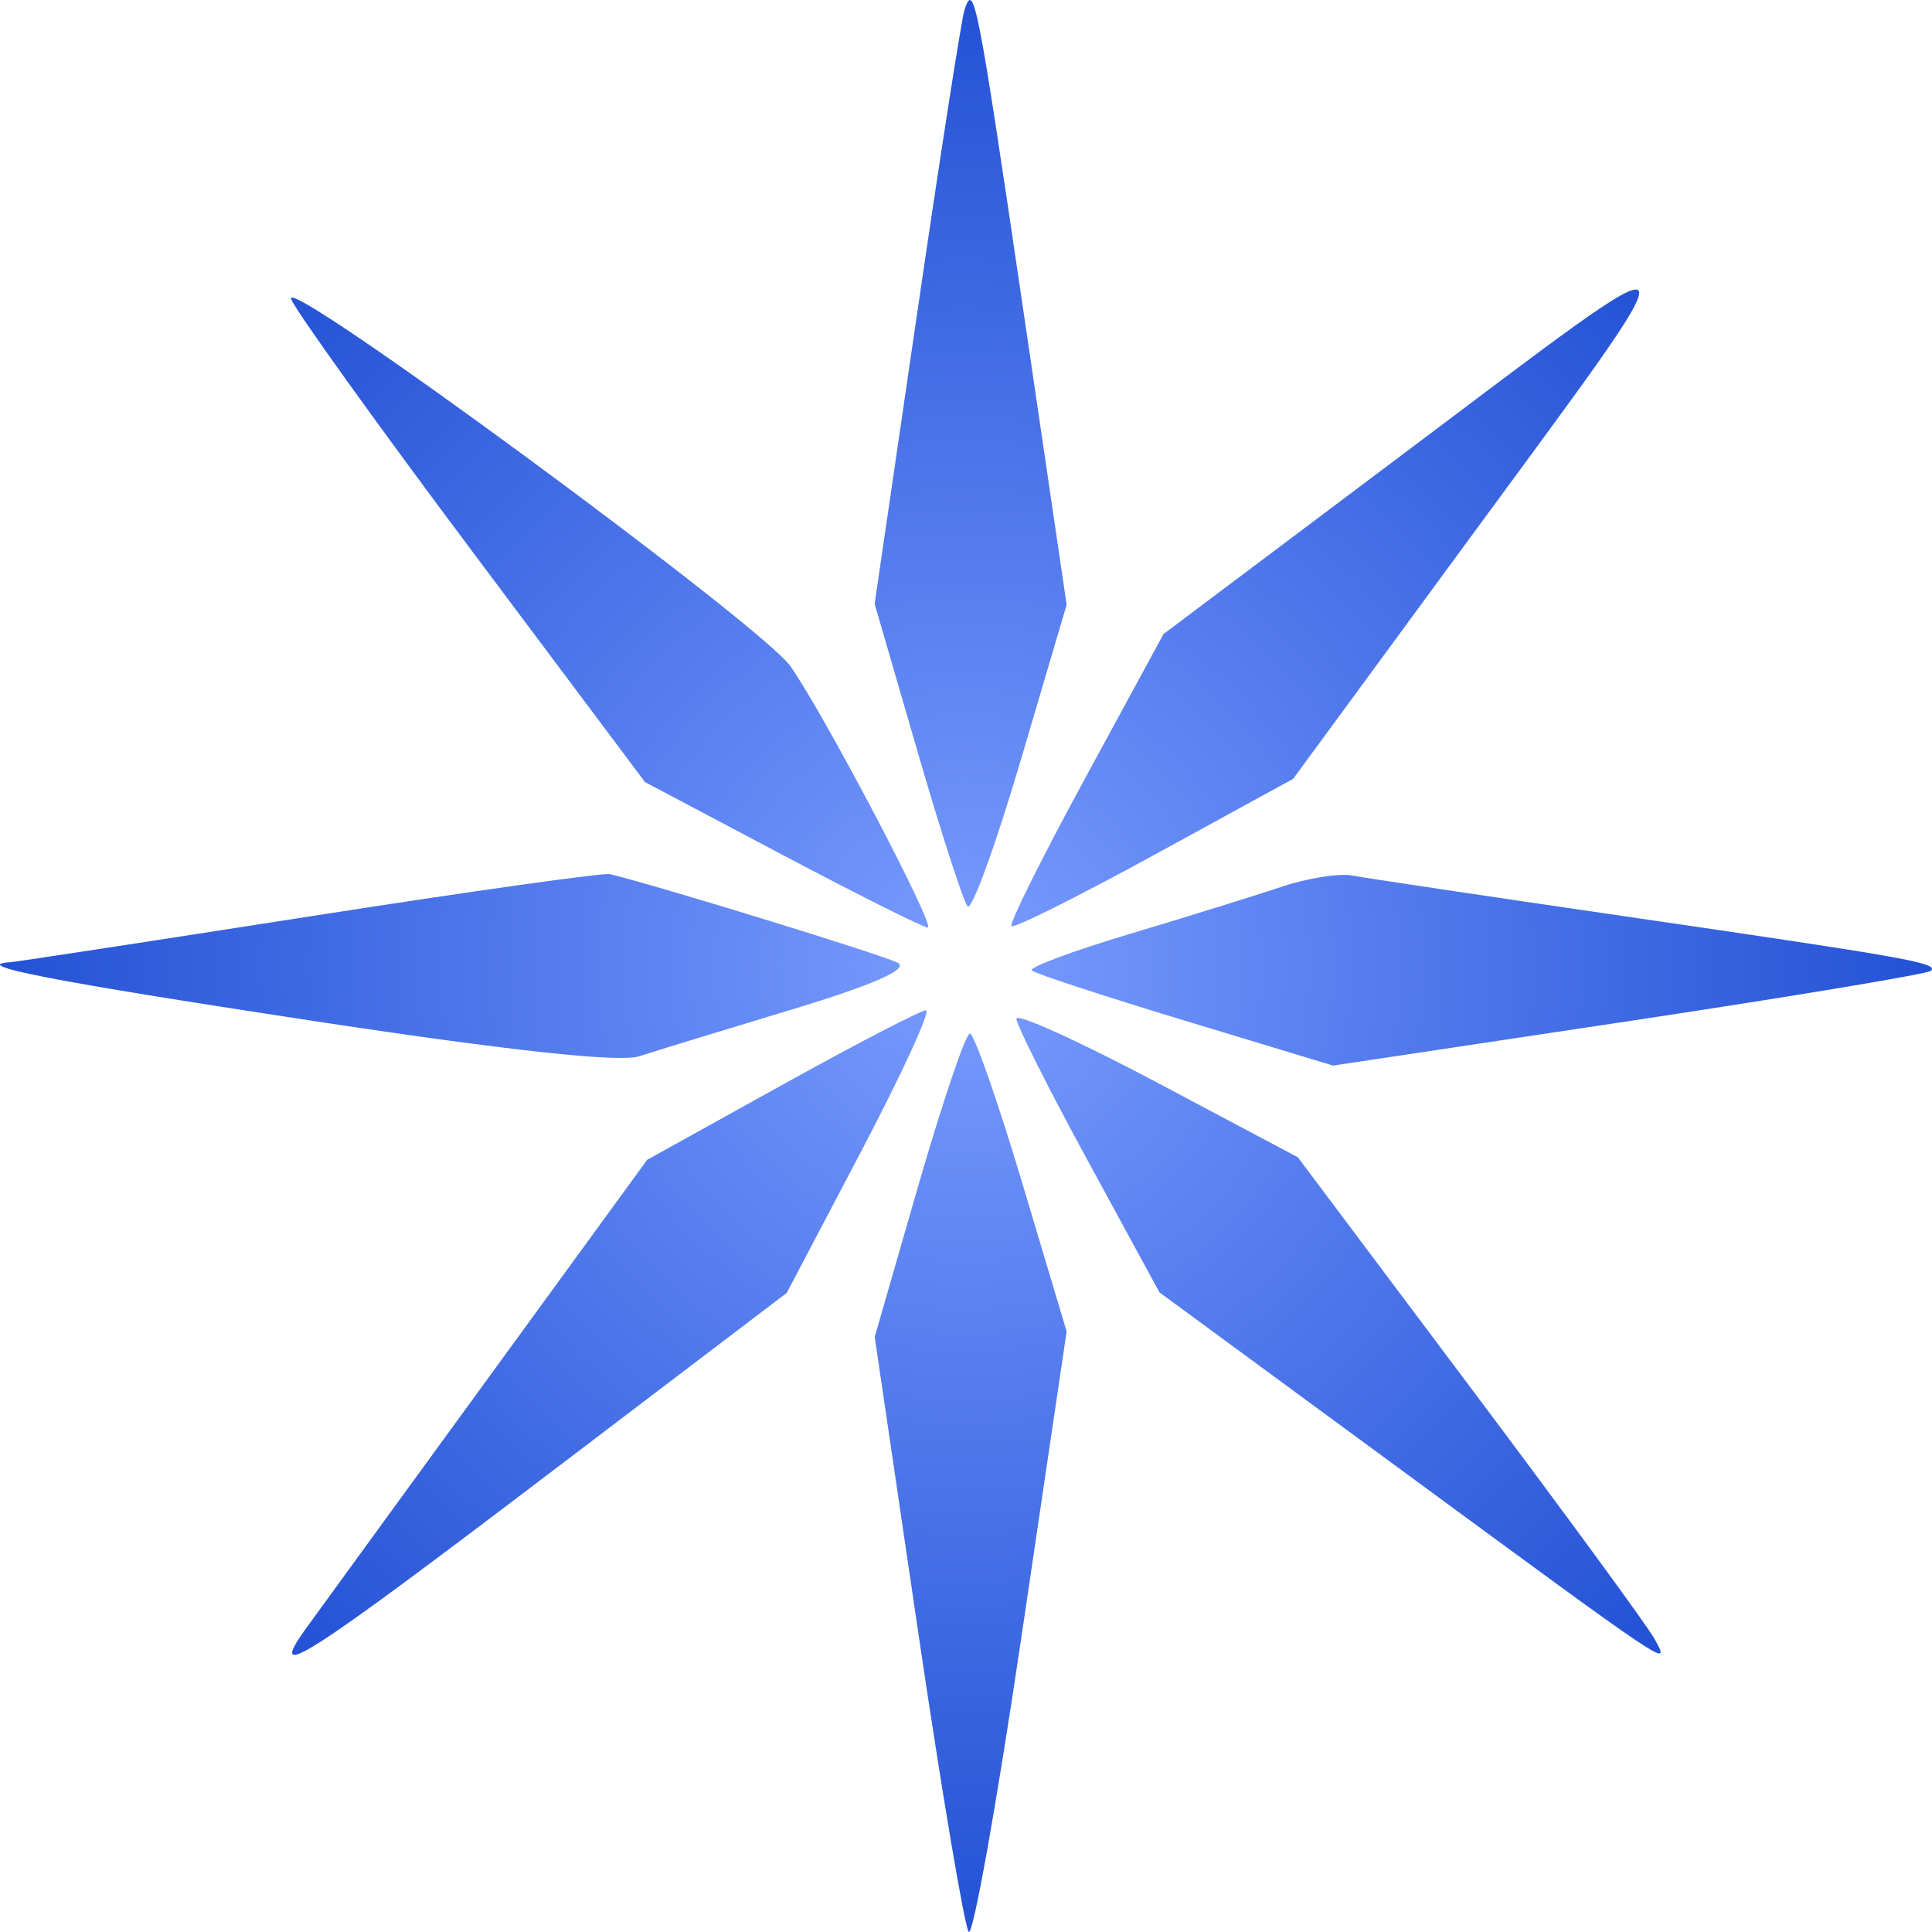<svg width="24" height="24" viewBox="0 0 24 24" fill="none" xmlns="http://www.w3.org/2000/svg">
<g clip-path="url(#clip0_3517_4911)">
<path fill-rule="evenodd" clip-rule="evenodd" d="M11.981 0.124C11.944 0.236 11.678 1.942 11.39 3.914L10.865 7.501L11.396 9.329C11.687 10.334 11.969 11.203 12.02 11.259C12.072 11.316 12.37 10.495 12.682 9.437L13.25 7.512L12.7 3.773C12.14 -0.024 12.098 -0.237 11.981 0.124ZM3.617 3.716C3.672 3.86 4.683 5.269 5.864 6.846L8.012 9.715L9.72 10.619C10.659 11.116 11.471 11.522 11.525 11.522C11.63 11.522 10.258 8.909 9.821 8.278C9.471 7.773 3.484 3.371 3.617 3.716ZM17.38 5.678L14.454 7.876L13.483 9.662C12.948 10.645 12.535 11.475 12.564 11.505C12.593 11.537 13.392 11.137 14.34 10.619L16.064 9.675L18.151 6.831C21.19 2.688 21.248 2.774 17.38 5.678ZM3.848 11.384C1.876 11.692 0.203 11.948 0.129 11.953C-0.393 11.986 0.631 12.186 3.855 12.677C6.306 13.05 7.691 13.201 7.937 13.122C8.142 13.056 8.997 12.794 9.838 12.54C10.849 12.234 11.294 12.038 11.154 11.961C10.987 11.869 8.222 11.017 7.578 10.859C7.498 10.839 5.819 11.076 3.848 11.384ZM15.917 11.017C15.595 11.125 14.751 11.387 14.04 11.6C13.329 11.812 12.779 12.017 12.816 12.055C12.854 12.092 13.712 12.374 14.722 12.68L16.56 13.237L20.239 12.684C22.262 12.379 23.949 12.098 23.987 12.06C24.084 11.963 23.704 11.896 20.16 11.379C18.47 11.133 16.956 10.906 16.795 10.876C16.634 10.846 16.239 10.909 15.917 11.017ZM9.71 13.481L8.039 14.408L6.079 17.099C5.001 18.579 3.979 19.983 3.808 20.22C3.295 20.928 3.76 20.631 6.877 18.262L9.773 16.061L10.697 14.304C11.205 13.337 11.568 12.548 11.502 12.55C11.436 12.552 10.63 12.971 9.71 13.481ZM12.626 12.655C12.626 12.729 13.025 13.524 13.514 14.421L14.403 16.054L17.355 18.222C20.828 20.773 20.751 20.722 20.552 20.357C20.47 20.206 19.44 18.799 18.262 17.229L16.122 14.376L14.374 13.448C13.412 12.938 12.626 12.581 12.626 12.655ZM11.409 14.724L10.866 16.608L11.402 20.248C11.697 22.25 11.982 23.938 12.034 23.998C12.087 24.059 12.382 22.406 12.69 20.325L13.25 16.54L12.697 14.69C12.392 13.672 12.101 12.839 12.048 12.839C11.996 12.839 11.709 13.687 11.409 14.724Z" fill="url(#paint0_radial_3517_4911)"/>
</g>
<defs>
<radialGradient id="paint0_radial_3517_4911" cx="0" cy="0" r="1" gradientUnits="userSpaceOnUse" gradientTransform="translate(12 12) rotate(90) scale(12)">
<stop stop-color="#799CFF"/>
<stop offset="1" stop-color="#2351D5"/>
</radialGradient>
<clipPath id="clip0_3517_4911">
<rect width="24" height="24" fill="white"/>
</clipPath>
</defs>
</svg>
